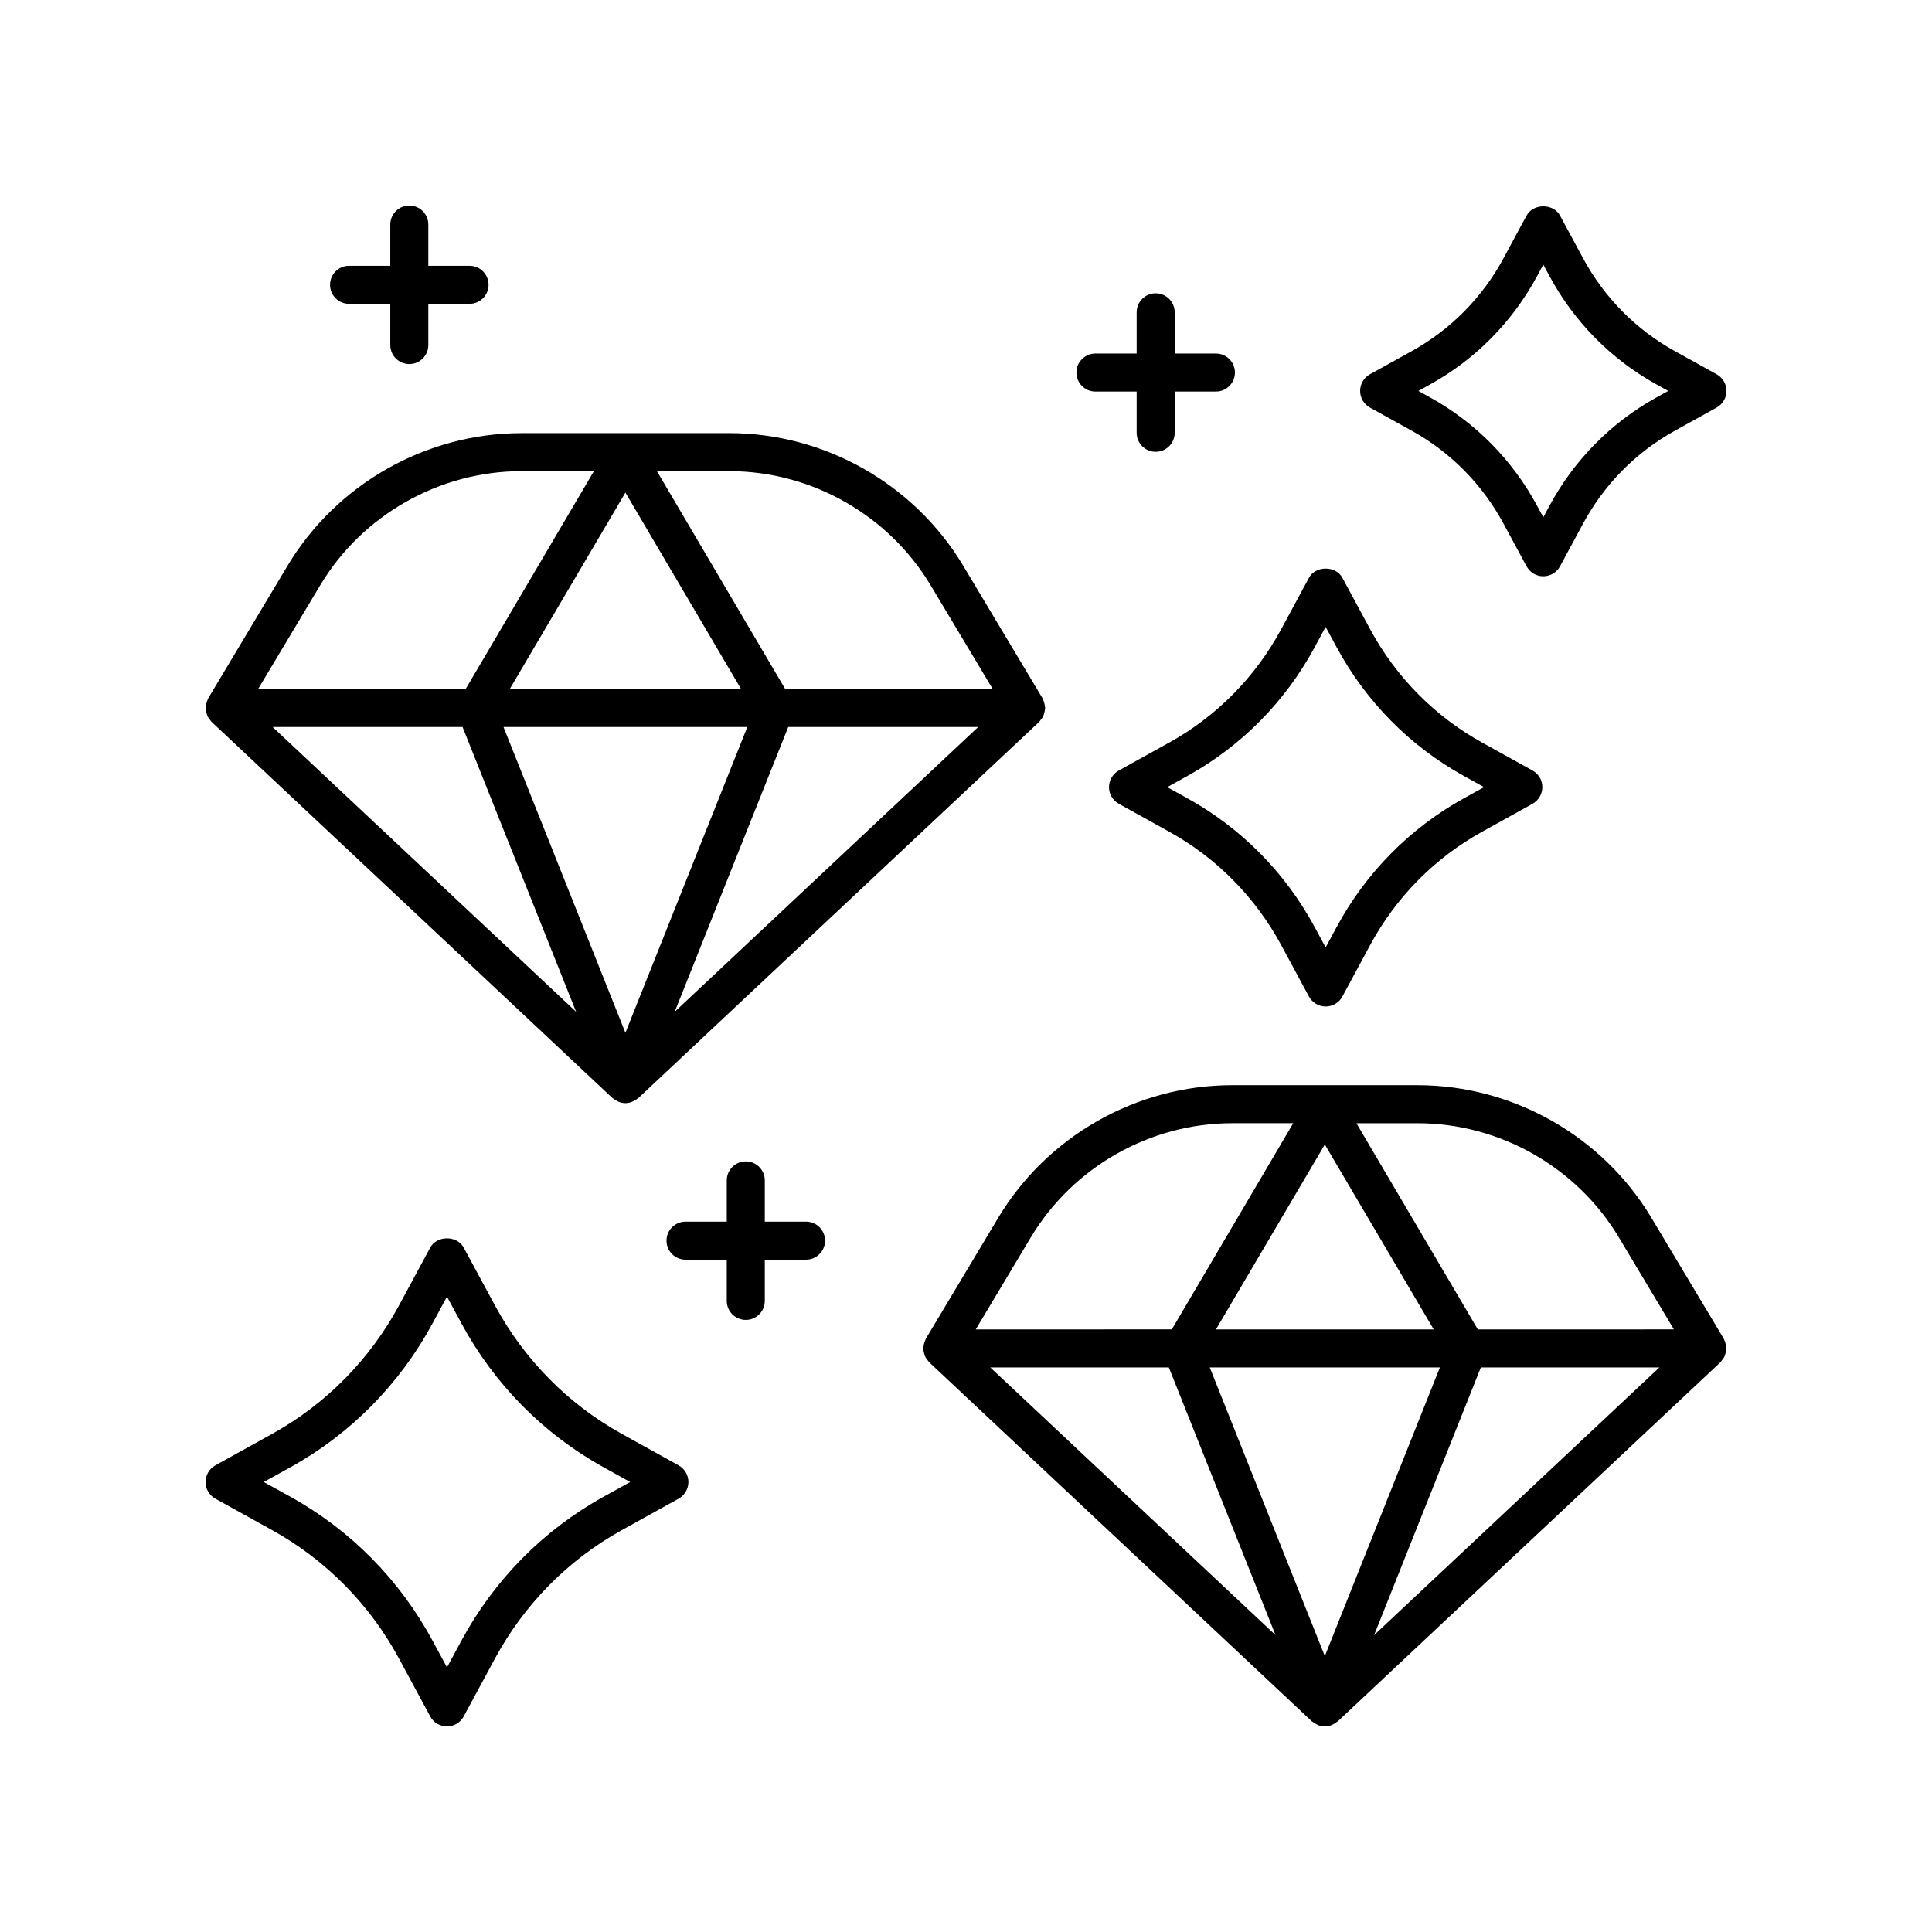 <?xml version="1.0" encoding="UTF-8"?>
<!-- The Best Svg Icon site in the world: iconSvg.co, Visit us! https://iconsvg.co -->
<svg fill="#000000" width="800px" height="800px" version="1.1" viewBox="144 144 512 512" xmlns="http://www.w3.org/2000/svg">
 <g>
  <path d="m341.64 493.79c2.781 0 5.039-2.254 5.039-5.039v-10.926h10.926c2.781 0 5.039-2.254 5.039-5.039 0-2.785-2.254-5.039-5.039-5.039l-10.926 0.004v-10.93c0-2.785-2.254-5.039-5.039-5.039-2.781 0-5.039 2.254-5.039 5.039v10.926h-10.926c-2.781 0-5.039 2.254-5.039 5.039 0 2.785 2.254 5.039 5.039 5.039h10.926v10.926c0 2.785 2.258 5.039 5.039 5.039z"/>
  <path d="m252.47 240.48c2.781 0 5.039-2.254 5.039-5.039v-10.926h10.926c2.781 0 5.039-2.254 5.039-5.039 0-2.785-2.254-5.039-5.039-5.039h-10.926v-10.926c0-2.785-2.254-5.039-5.039-5.039-2.781 0-5.039 2.254-5.039 5.039v10.926h-10.926c-2.781 0-5.039 2.254-5.039 5.039 0 2.785 2.254 5.039 5.039 5.039h10.926v10.926c0 2.785 2.258 5.039 5.039 5.039z"/>
  <path d="m434.3 247.77h10.926v10.926c0 2.785 2.254 5.039 5.039 5.039 2.781 0 5.039-2.254 5.039-5.039v-10.926h10.926c2.781 0 5.039-2.254 5.039-5.039 0-2.785-2.254-5.039-5.039-5.039h-10.926v-10.926c0-2.785-2.254-5.039-5.039-5.039-2.781 0-5.039 2.254-5.039 5.039v10.926h-10.926c-2.781 0-5.039 2.254-5.039 5.039 0 2.785 2.254 5.039 5.039 5.039z"/>
  <path d="m598.93 243.19-11.133-6.168c-10.27-5.691-18.668-14.203-24.285-24.609l-6.09-11.285c-1.758-3.266-7.109-3.266-8.867 0l-6.09 11.285c-5.617 10.406-14.016 18.918-24.285 24.609l-11.137 6.168c-1.602 0.891-2.594 2.578-2.594 4.41 0 1.832 0.992 3.519 2.594 4.41l11.133 6.168c10.27 5.691 18.668 14.203 24.285 24.609l6.09 11.285c0.883 1.633 2.586 2.648 4.438 2.648s3.555-1.012 4.434-2.648l6.09-11.285c5.617-10.406 14.016-18.918 24.285-24.609l11.133-6.168c1.602-0.895 2.598-2.582 2.598-4.41 0-1.832-0.996-3.519-2.598-4.41zm-16.02 6.172c-11.957 6.633-21.734 16.535-28.266 28.645l-1.656 3.07-1.656-3.07c-6.531-12.109-16.309-22.012-28.266-28.645l-3.184-1.762 3.184-1.762c11.957-6.633 21.734-16.535 28.266-28.645l1.656-3.07 1.656 3.07c6.531 12.109 16.309 22.012 28.266 28.645l3.184 1.762z"/>
  <path d="m201.07 541.16 15.086 8.359c14.211 7.879 25.836 19.656 33.613 34.066l8.25 15.293c0.879 1.625 2.582 2.644 4.434 2.644 1.852 0 3.555-1.012 4.434-2.648l8.254-15.293c7.777-14.41 19.398-26.188 33.613-34.066l15.086-8.359c1.602-0.891 2.594-2.578 2.594-4.41 0-1.832-0.992-3.519-2.594-4.41l-15.086-8.363c-14.215-7.879-25.836-19.656-33.613-34.066l-8.254-15.285c-1.758-3.266-7.109-3.266-8.867 0l-8.25 15.285c-7.777 14.41-19.402 26.188-33.613 34.066l-15.09 8.363c-1.602 0.898-2.594 2.586-2.594 4.414 0 1.832 0.992 3.519 2.598 4.41zm19.973-8.367c15.898-8.816 28.898-21.988 37.594-38.102l3.816-7.07 3.82 7.07c8.691 16.109 21.691 29.285 37.594 38.102l7.137 3.957-7.137 3.949c-15.902 8.816-28.902 21.992-37.594 38.102l-3.82 7.074-3.816-7.074c-8.695-16.113-21.695-29.285-37.598-38.102l-7.137-3.949z"/>
  <path d="m453.9 340.76-13.41 7.434c-1.602 0.891-2.594 2.578-2.594 4.41s0.992 3.519 2.598 4.41l13.406 7.43c12.539 6.945 22.789 17.344 29.648 30.047l7.332 13.59c0.879 1.633 2.582 2.648 4.434 2.648s3.555-1.012 4.434-2.648l7.332-13.59c6.859-12.703 17.109-23.094 29.652-30.047l13.406-7.43c1.602-0.891 2.594-2.578 2.594-4.41s-0.992-3.519-2.594-4.41l-13.406-7.434c-12.535-6.941-22.789-17.332-29.652-30.047l-7.332-13.586c-1.758-3.266-7.109-3.266-8.867 0l-7.332 13.586c-6.863 12.715-17.113 23.105-29.648 30.047zm38.512-25.266 2.898-5.367 2.898 5.367c7.777 14.414 19.406 26.199 33.629 34.082l5.457 3.027-5.457 3.019c-14.23 7.891-25.859 19.676-33.629 34.082l-2.898 5.371-2.898-5.371c-7.773-14.406-19.402-26.188-33.629-34.082l-5.457-3.019 5.457-3.027c14.223-7.883 25.855-19.664 33.629-34.082z"/>
  <path d="m198.78 333.13c0.066 0.203 0.102 0.41 0.191 0.602 0.176 0.383 0.438 0.719 0.711 1.055 0.121 0.145 0.199 0.316 0.336 0.445 0.02 0.02 0.031 0.047 0.051 0.07l106.22 99.676c0.078 0.07 0.176 0.094 0.258 0.16 0.328 0.27 0.68 0.488 1.062 0.672 0.156 0.074 0.297 0.164 0.457 0.219 0.531 0.188 1.086 0.312 1.672 0.312 0.582 0 1.141-0.125 1.672-0.312 0.16-0.055 0.301-0.145 0.457-0.219 0.383-0.18 0.738-0.398 1.062-0.672 0.078-0.066 0.18-0.09 0.258-0.16l106.21-99.676c0.023-0.02 0.031-0.047 0.051-0.07 0.133-0.129 0.215-0.301 0.332-0.445 0.277-0.336 0.535-0.672 0.711-1.059 0.09-0.191 0.125-0.398 0.188-0.602 0.125-0.398 0.219-0.793 0.246-1.211 0.008-0.105 0.059-0.191 0.059-0.297 0-0.141-0.066-0.254-0.078-0.391-0.031-0.391-0.109-0.766-0.23-1.145-0.078-0.242-0.156-0.473-0.27-0.699-0.059-0.113-0.07-0.242-0.137-0.355l-21-35.094c-12.977-21.684-36.734-35.152-62.004-35.152l-55.066 0.008c-25.273 0-49.031 13.473-62.008 35.152l-21 35.094c-0.066 0.113-0.078 0.238-0.137 0.355-0.113 0.227-0.191 0.457-0.27 0.699-0.121 0.379-0.199 0.75-0.23 1.141-0.012 0.137-0.078 0.254-0.078 0.395 0 0.105 0.055 0.191 0.059 0.297 0.023 0.414 0.117 0.809 0.242 1.207zm67.805 3.535 30.086 75.469-80.422-75.469zm136.64 0-80.422 75.469 30.086-75.469zm-61.18 0-32.305 81.031-32.305-81.031zm-62.949-10.078 30.645-52.043 30.645 52.043zm111.54-27.469 16.438 27.469h-54.996l-33.984-57.723h19.184c21.746 0.004 42.191 11.594 53.359 30.254zm-161.79 0c11.168-18.66 31.617-30.254 53.363-30.254h19.184l-33.984 57.723h-55z"/>
  <path d="m601.44 500.95c-0.031-0.391-0.109-0.766-0.23-1.145-0.078-0.242-0.156-0.473-0.27-0.699-0.059-0.113-0.07-0.242-0.137-0.355l-19.156-32.016c-12.977-21.684-36.734-35.152-62.008-35.152h-49.102c-25.273 0-49.031 13.473-62.008 35.152l-19.156 32.016c-0.066 0.113-0.078 0.238-0.137 0.355-0.113 0.227-0.191 0.457-0.27 0.699-0.121 0.379-0.199 0.75-0.23 1.141-0.012 0.137-0.078 0.254-0.078 0.395 0 0.105 0.055 0.191 0.059 0.297 0.023 0.414 0.117 0.809 0.242 1.207 0.066 0.203 0.102 0.41 0.191 0.602 0.176 0.383 0.438 0.719 0.711 1.055 0.121 0.145 0.199 0.316 0.336 0.445 0.02 0.02 0.031 0.047 0.051 0.07l101.39 95.145c0.078 0.07 0.176 0.094 0.258 0.16 0.328 0.27 0.68 0.488 1.062 0.672 0.156 0.074 0.297 0.164 0.457 0.219 0.535 0.188 1.09 0.312 1.676 0.312 0.582 0 1.141-0.125 1.672-0.312 0.16-0.055 0.301-0.145 0.457-0.219 0.383-0.18 0.738-0.398 1.062-0.672 0.078-0.066 0.18-0.09 0.258-0.16l101.39-95.145c0.023-0.02 0.031-0.047 0.051-0.07 0.133-0.129 0.215-0.301 0.332-0.445 0.277-0.336 0.535-0.672 0.711-1.059 0.09-0.191 0.125-0.398 0.188-0.602 0.125-0.398 0.219-0.793 0.246-1.211 0.008-0.094 0.062-0.184 0.062-0.289 0-0.137-0.07-0.254-0.082-0.391zm-147.69 5.43 28.277 70.938-75.594-70.938zm71.84 0-30.496 76.5-30.5-76.5zm-59.348-10.074 28.852-49 28.852 49zm70.195 10.074h47.316l-75.598 70.938zm36.57-34.465 14.59 24.387-51.961 0.004-32.172-54.641h16.18c21.746-0.004 42.191 11.59 53.363 30.25zm-155.83 0c11.168-18.66 31.617-30.254 53.363-30.254h16.18l-32.172 54.641-51.965 0.004z"/>
 </g>
</svg>